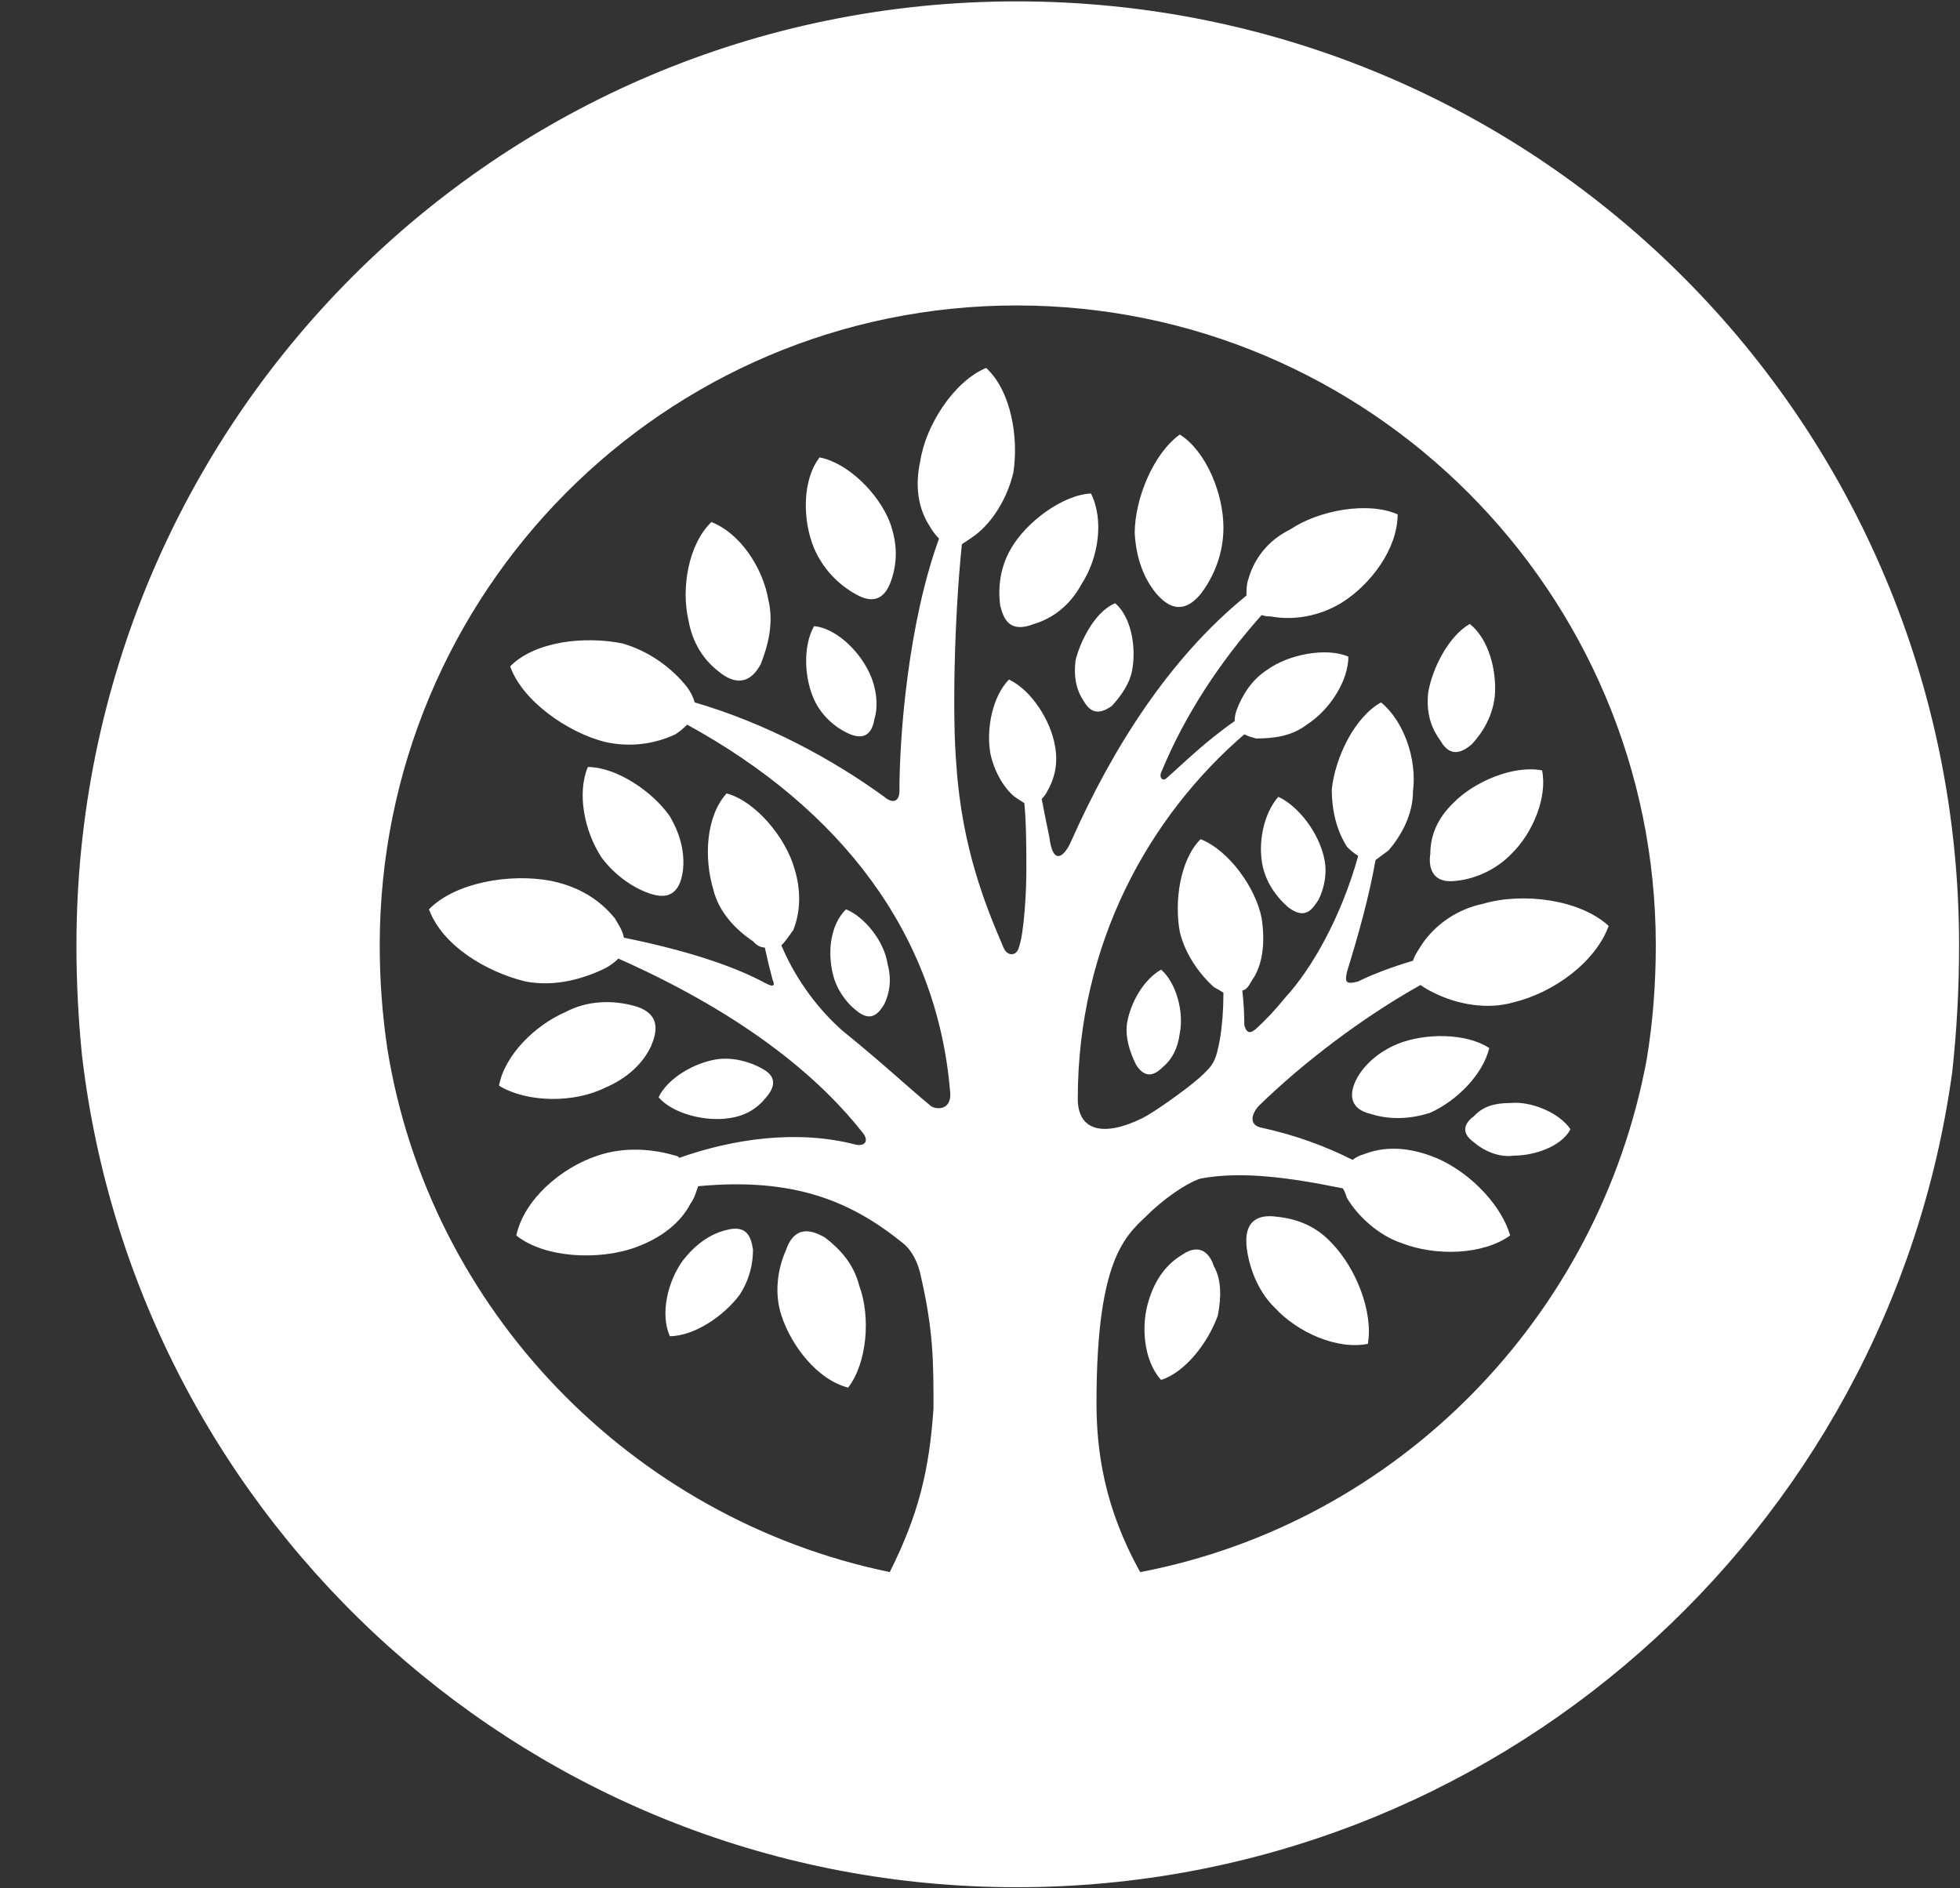 <svg version="1.2" xmlns="http://www.w3.org/2000/svg" viewBox="0 0 1277 1230" width="1277" height="1230">
	<rect x="0" y="0" width="1277" height="1230" fill="#333333" stroke="none"/>
	<title>STKL_BIG copy</title>
	<defs>
		<clipPath clipPathUnits="userSpaceOnUse" id="cp1">
			<path d="m-10325.1-13335.28h15124.62v19597.83h-15124.62z"/>
		</clipPath>
	</defs>
	<style>
		.s0 { fill: #ffffff } 
	</style>
	<g id="Clip-Path: Clip-Path: Page 1" clip-path="url(#cp1)">
		<g id="Clip-Path: Page 1">
			<g id="Page 1">
				<path id="Path 6" fill-rule="evenodd" class="s0" d="m1276.4 615.9q0 42.1-4.5 82.8c-41.2 299.3-298 530.8-609.5 530.8-313.8 0-573.3-236.5-609-542.1q-3.6-35.8-3.6-71.5c0-340.5 274-615 612.6-615 340 0 614 274.5 614 615zm-203.5 74.2q5.9-35.8 5.9-74.2c0-230.2-186.7-416.9-416.4-416.9-229.7 0-415 186.7-415 416.9q0 33.5 4.9 66.9c27.2 170.5 159.2 306.6 327.4 341.4 18.5-37 25.7-65.5 28.5-106.7 0-30.7 0-50.6-8.6-87.7-1.4-6.3-5-14.9-11.3-19.9-33.5-27.1-70.6-43-133.4-37.1-1.4 3.6-2.3 7.7-5 11.3-6.3 12.2-18.5 22.2-35.7 28.5-23.5 8.6-59.2 7.2-77.8-7.7 5-23.5 29.4-44.3 52.9-52 17.2-5.9 35.8-4.5 50.7 0q1.3 0 2.7 1.4c34.3-12.2 76.4-18.6 114.8-8.6 5.9 1.3 8.6-2.3 5-7.2-26.2-33.5-73.2-75.6-159.6-114q-3.6 3.6-8.6 6.3c-14.9 7.3-33.4 12.2-52 8.6-25.8-6.3-54.2-23.5-62.8-47 17.2-17.6 52.9-23.5 79.1-18.6 18.5 3.7 32.1 12.3 42 24.5 2.3 4 5 7.7 5.9 12.6 36.2 7.3 69.2 17.2 91.8 29.4 5 2.7 7.2 2.7 5-2.2q-2.7-10-5-20.8-4.1 0-7.7-4.1c-10.8-7.2-22.1-18.5-25.8-33.5-6.3-20.8-4.9-47.9 8.6-62.8 18.6 4.9 38.5 28.5 44.3 49.3 4.1 13.5 4.1 27.5-0.9 39.8-2.7 3.6-4.9 7.2-7.7 9.9 7.7 18.5 21.3 39.3 39.8 55.6 25.8 20.8 43 37.1 57.9 49.3 5 2.7 13.6 1.4 12.2-9.9-8.6-102.7-71.4-184.1-171.3-238.8q-4.1 4.1-7.7 6.3c-13.6 6.4-29.4 8.6-45.7 5-24.9-6.3-54.2-27.1-61.9-49.3 16.2-16.3 48.3-19.9 73.2-14.9 17.2 5 32.1 15.8 42.1 28.5q3.6 5 4.9 9.9c46.6 13.6 90 37.1 123.5 61.5 5.8 5 9.9 2.7 9.9-3.6 0-37.1 5.9-109.9 25.8-164.6q-3.6-3.6-6.4-8.6c-7.2-11.3-9.4-25.8-5.8-42 3.6-23.5 22.1-52 42.9-60.6 16.3 14.9 21.3 45.6 17.7 68.3-4.1 17.1-13.6 32.1-24.9 40.7q-5 3.6-8.6 5.8c-5 48.4-6.3 112.6-3.6 143.8 3.6 54.3 19.4 92.7 30.7 119 2.3 5.8 8.6 5.8 10 0 3.6-10 4.9-37.6 4.9-49.8 0-14.9 0-29.8-1.3-44.3q-2.3-1.4-6.3-4.1c-7.3-5.8-13.6-17.2-15.9-28.5-2.7-15.8 1.4-37 12.2-47.9 15 7.2 27.2 27.1 29.9 43 2.2 11.3 0 21.2-5 29.8q-1.3 2.7-3.6 5 2.3 12.2 5 24.9c2.2 18.5 9.5 13.5 14.4 2.2 26.3-59.2 63.3-118.5 114-159.6 0-3.6 0-7.2 1.3-10.9 3.6-12.6 12.2-24.8 27.1-32.1 18.6-12.6 50.7-18.5 70.1-9.9 0 22.1-17.2 45.7-37 57.9-14.5 8.6-30.8 11.3-45.7 8.6q-3.6 0-5.9-0.9c-26.2 29.3-49.7 64.2-65.5 102.6-1.4 3.6 1.3 5.9 3.6 3.6 11.3-9.9 24.8-23.5 44.3-37.1q0-3.6 1.3-7.2c3.7-9.9 10-19.9 19.9-26.2 13.6-10 38.5-14.9 52.9-8.6 0 15.8-12.2 34.8-27.1 44.3-9.9 7.7-22.2 9-33 9q-5-1.3-7.7-2.7c-61.9 53.4-108.5 136.1-108.5 237.4 0 21.3 17.2 24.9 42 12.7 7.3-3.6 27.2-17.6 37.1-26.2 9.5-8.6 10.9-10.9 13.6-25.8q2.2-13.6 2.2-29.8-2.2-1.4-6.3-3.7c-9.5-8.6-18.5-21.2-22.1-35.7-3.7-19.9 0-47 13.5-60.6 18.6 7.3 36.2 32.1 39.8 51.6 2.3 14.9 0.9 28.5-5 38.4-2.7 3.6-3.6 7.7-7.6 8.6q1.3 11.3 1.3 22.6c1.4 5 3.6 5.9 7.7 2.3q9.5-8.6 19.4-20.8c16.3-17.7 35.8-51.1 47.1-91.8-2.3-1.4-5-3.6-7.3-5.9-6.3-10-9.9-22.6-9.9-37.5 2.2-20.8 14.9-47.1 32.1-56.6 14.9 12.2 23.5 37.1 20.8 57.9 0 14.9-7.3 28.5-15.9 38.5q-4.9 3.6-8.5 6.3c-4.1 23.5-11.3 49.3-18.6 72.8-1.3 6.3-1.3 8.6 7.3 6.3 9.9-5 23.5-9.9 35.7-13.5 1.3-4.1 4-7.7 6.3-11.4 8.6-12.2 22.2-22.1 39.3-25.7 26.3-7.7 63.3-2.7 81.9 14.4-8.6 23.6-35.8 43.5-62 49.8-17.2 5-37 1.3-52-6.3q-4.9-2.3-8.6-5c-37.9 21.2-76.4 50.6-104.8 78.2-5 5-7.3 12.2 0 14.5 23.5 5 43.4 12.6 60.5 21.2q3.7-2.7 7.3-3.6c12.6-5 27.1-5 43.4 0.9 22.1 7.7 45.6 29.9 52 52-17.7 12.7-48.4 13.6-70.6 5-14.9-5-28.4-17.2-35.7-29.4q-1.3-4.1-2.7-6.3c-35.7-7.3-66.5-11.3-92.7-6.4-4.9 1.4-17.2 7.7-32.1 21.3-14.9 14.9-35.7 25.8-35.7 124.8 0 31.2 5 68.3 28.5 110.3 167.7-32.1 298.8-165.9 330-334.1zm-205.2 119.8c15.8 16.3 27.1 44.8 23.5 65.6-19.9 4-45.7-7.3-60.6-23.5-11.3-10.9-17.2-27.2-18.5-40.7-1.4-18.6 10.8-19.9 19.9-18.6 13.5 1.4 25.7 6.3 35.7 17.2zm-76.9 14.9c5 8.6 5 19.9 2.7 32.1-6.3 17.7-21.2 37.1-37 42.1-11.3-12.2-13.6-35.7-7.7-52.9 4-12.7 11.3-22.6 21.2-28.5 12.2-8.6 18.6 0 20.8 7.2zm141.1-99.9c-13.6 4.5-27.2 4.5-38.5 0.9-15.8-3.6-13.5-14.9-9.9-22.2 5-9.9 14.9-18.5 27.1-23.5 17.7-7.2 44.8-7.2 59.7 2.7-4.1 17.2-21.2 34.4-38.4 42.1zm-227.4-344.1c-7.3 13.5-18.6 22.1-30.8 25.7-16.3 6.4-19.9-3.6-22.1-12.2-1.4-12.2 0-24.8 7.2-37.1 9.9-17.1 33.5-34.8 52-35.7 8.6 17.2 5 42.1-6.3 59.3zm22.1 12.2c10 8.6 13.6 27.1 11.3 42-1.3 10-7.7 18.6-13.5 24.9-10 7.2-15 2.7-18.6-3.6-5-7.7-6.3-16.3-5-26.3 3.7-14.4 13.6-32.1 25.8-37zm-401.5 314.3c3.7-19.9 23.5-39.4 43.4-48 14.5-7.7 30.8-7.7 44.3-4.1 18.6 5 15 17.7 11.4 26.3-5 10.8-15 20.8-29.9 27.1-19.9 10-50.6 10-69.2-1.3zm613.1-225.2c-6.3-8.6-9-18.6-7.7-30.8 2.7-16.3 13.6-37.1 27.1-44.8 12.7 10 17.7 31.2 16.3 47.1-1.3 12.6-7.7 23.5-14.9 31.2-11.3 9.9-17.2 3.6-20.8-2.7zm85 253.6c-5.9 11.3-23.5 17.2-37.1 17.2-9.9 1.4-19.9-3.6-25.7-8.6-10-7.2-5-13.5 0-17.2 5.8-6.3 13.5-8.5 23.5-8.5 13.5-1.4 32.1 6.3 39.3 17.1zm-594.1-20.8c5.9-12.6 23.5-22.6 38-24.8 9.9-1.4 21.3 1.3 29.8 6.3 10.9 5.9 6.4 13.6 2.3 18.5-5.9 7.3-13.6 12.2-24.4 13.6-14.9 2.3-36.2-2.7-45.7-13.6zm575.6-213c3.6 17.2-5.9 40.7-19.9 54.3-9.5 10-23.1 16.3-35.7 17.6-15.9 2.3-18.6-8.5-17.2-17.6q0-18.5 14.9-33c13.6-14 39.3-24.9 57.9-21.3zm-495.6 355c-4.9-14.9-2.2-30.7 2.8-42 5.8-17.2 17.1-13.6 25.7-8.6 10 7.7 18.6 17.2 22.2 31.2 7.7 20.8 5 50.6-7.2 66.5-19.9-5-37.1-27.2-43.5-47.1zm-72.7 13.6c-6.4-14.5-1.4-35.7 8.5-49.3 7.7-9.9 17.2-17.2 28.5-19.9 13.6-3.6 15.9 5 17.2 12.7 0 9.5-2.2 19.4-8.6 29.4-9.9 13.5-29.4 27.1-45.6 27.1zm64.2-479.8c3.6 14.9 0 29.4-5 42.1-8.6 15.8-19.9 10.8-27.1 4.9-10-7.7-17.2-18.5-19.9-33.4-5-21.3 0-49.8 14.9-64.2 18.5 7.2 33.4 29.4 37.1 50.6zm65.5 47c5 10 6.3 22.2 3.6 30.8-2.2 13.6-10.8 12.6-18.5 8.6-7.2-3.6-14.9-10-19.9-19.5-7.2-14-8.6-36.1-0.9-49.7 13.6 1.3 28.5 14.9 35.7 29.8zm296.6 121.2c2.3 10 0 19.9-3.6 27.2-4.1 6.3-8.6 13.5-19.9 4.9-7.2-6.3-13.6-14.9-16.3-25.7-3.6-15 0-34.9 10-46.2 13.5 6.4 26.2 23.5 29.8 39.8zm-283-218.8c5 13.5 5 25.7 1.3 37-2.7 8.6-8.6 18.6-23.5 10-11.3-6.3-21.2-16.3-27.1-29.9-7.7-18.5-7.7-44.7 3.6-59.2 18.6 3.6 38.4 23.5 45.7 42.1zm176.8 291.6c9.9 8.6 14.9 27.6 12.2 41.2q-1.8 14.5-10.9 22.1c-5 5-11.3 8.6-17.6-1.3-3.6-7.3-7.3-17.2-5.9-27.1 2.3-13.6 10.9-28.5 22.2-34.9zm-364.4-72.8c-11.4-17.2-16.3-42-9.1-59.2 18.5 0 42.1 15.8 53.4 32.1 7.2 12.2 9.9 24.4 8.5 35.7-1.3 8.6-4.9 19.9-20.7 14.9-11.4-3.6-23.6-12.2-32.1-23.5zm150.5 75.5c-3.6-14.9-1.4-32.1 8.6-42 12.2 5 24.9 20.8 27.1 35.7 2.7 10 1.4 18.6-2.2 26.2-3.7 5.9-8.6 12.3-18.6 3.7-6.3-5-12.6-13.6-14.9-23.6zm254.5-290.7c0 17.2-6.3 32.1-14.9 43.4-12.2 14.5-22.1 7.2-28.5 0-8.5-10-13.5-23.5-14.4-39.8 0-22.2 12.2-52 29.4-64.2 17.1 10.8 28.4 38.4 28.4 60.6zm-797 672.9v162.3z"/>
			</g>
		</g>
	</g>
</svg>